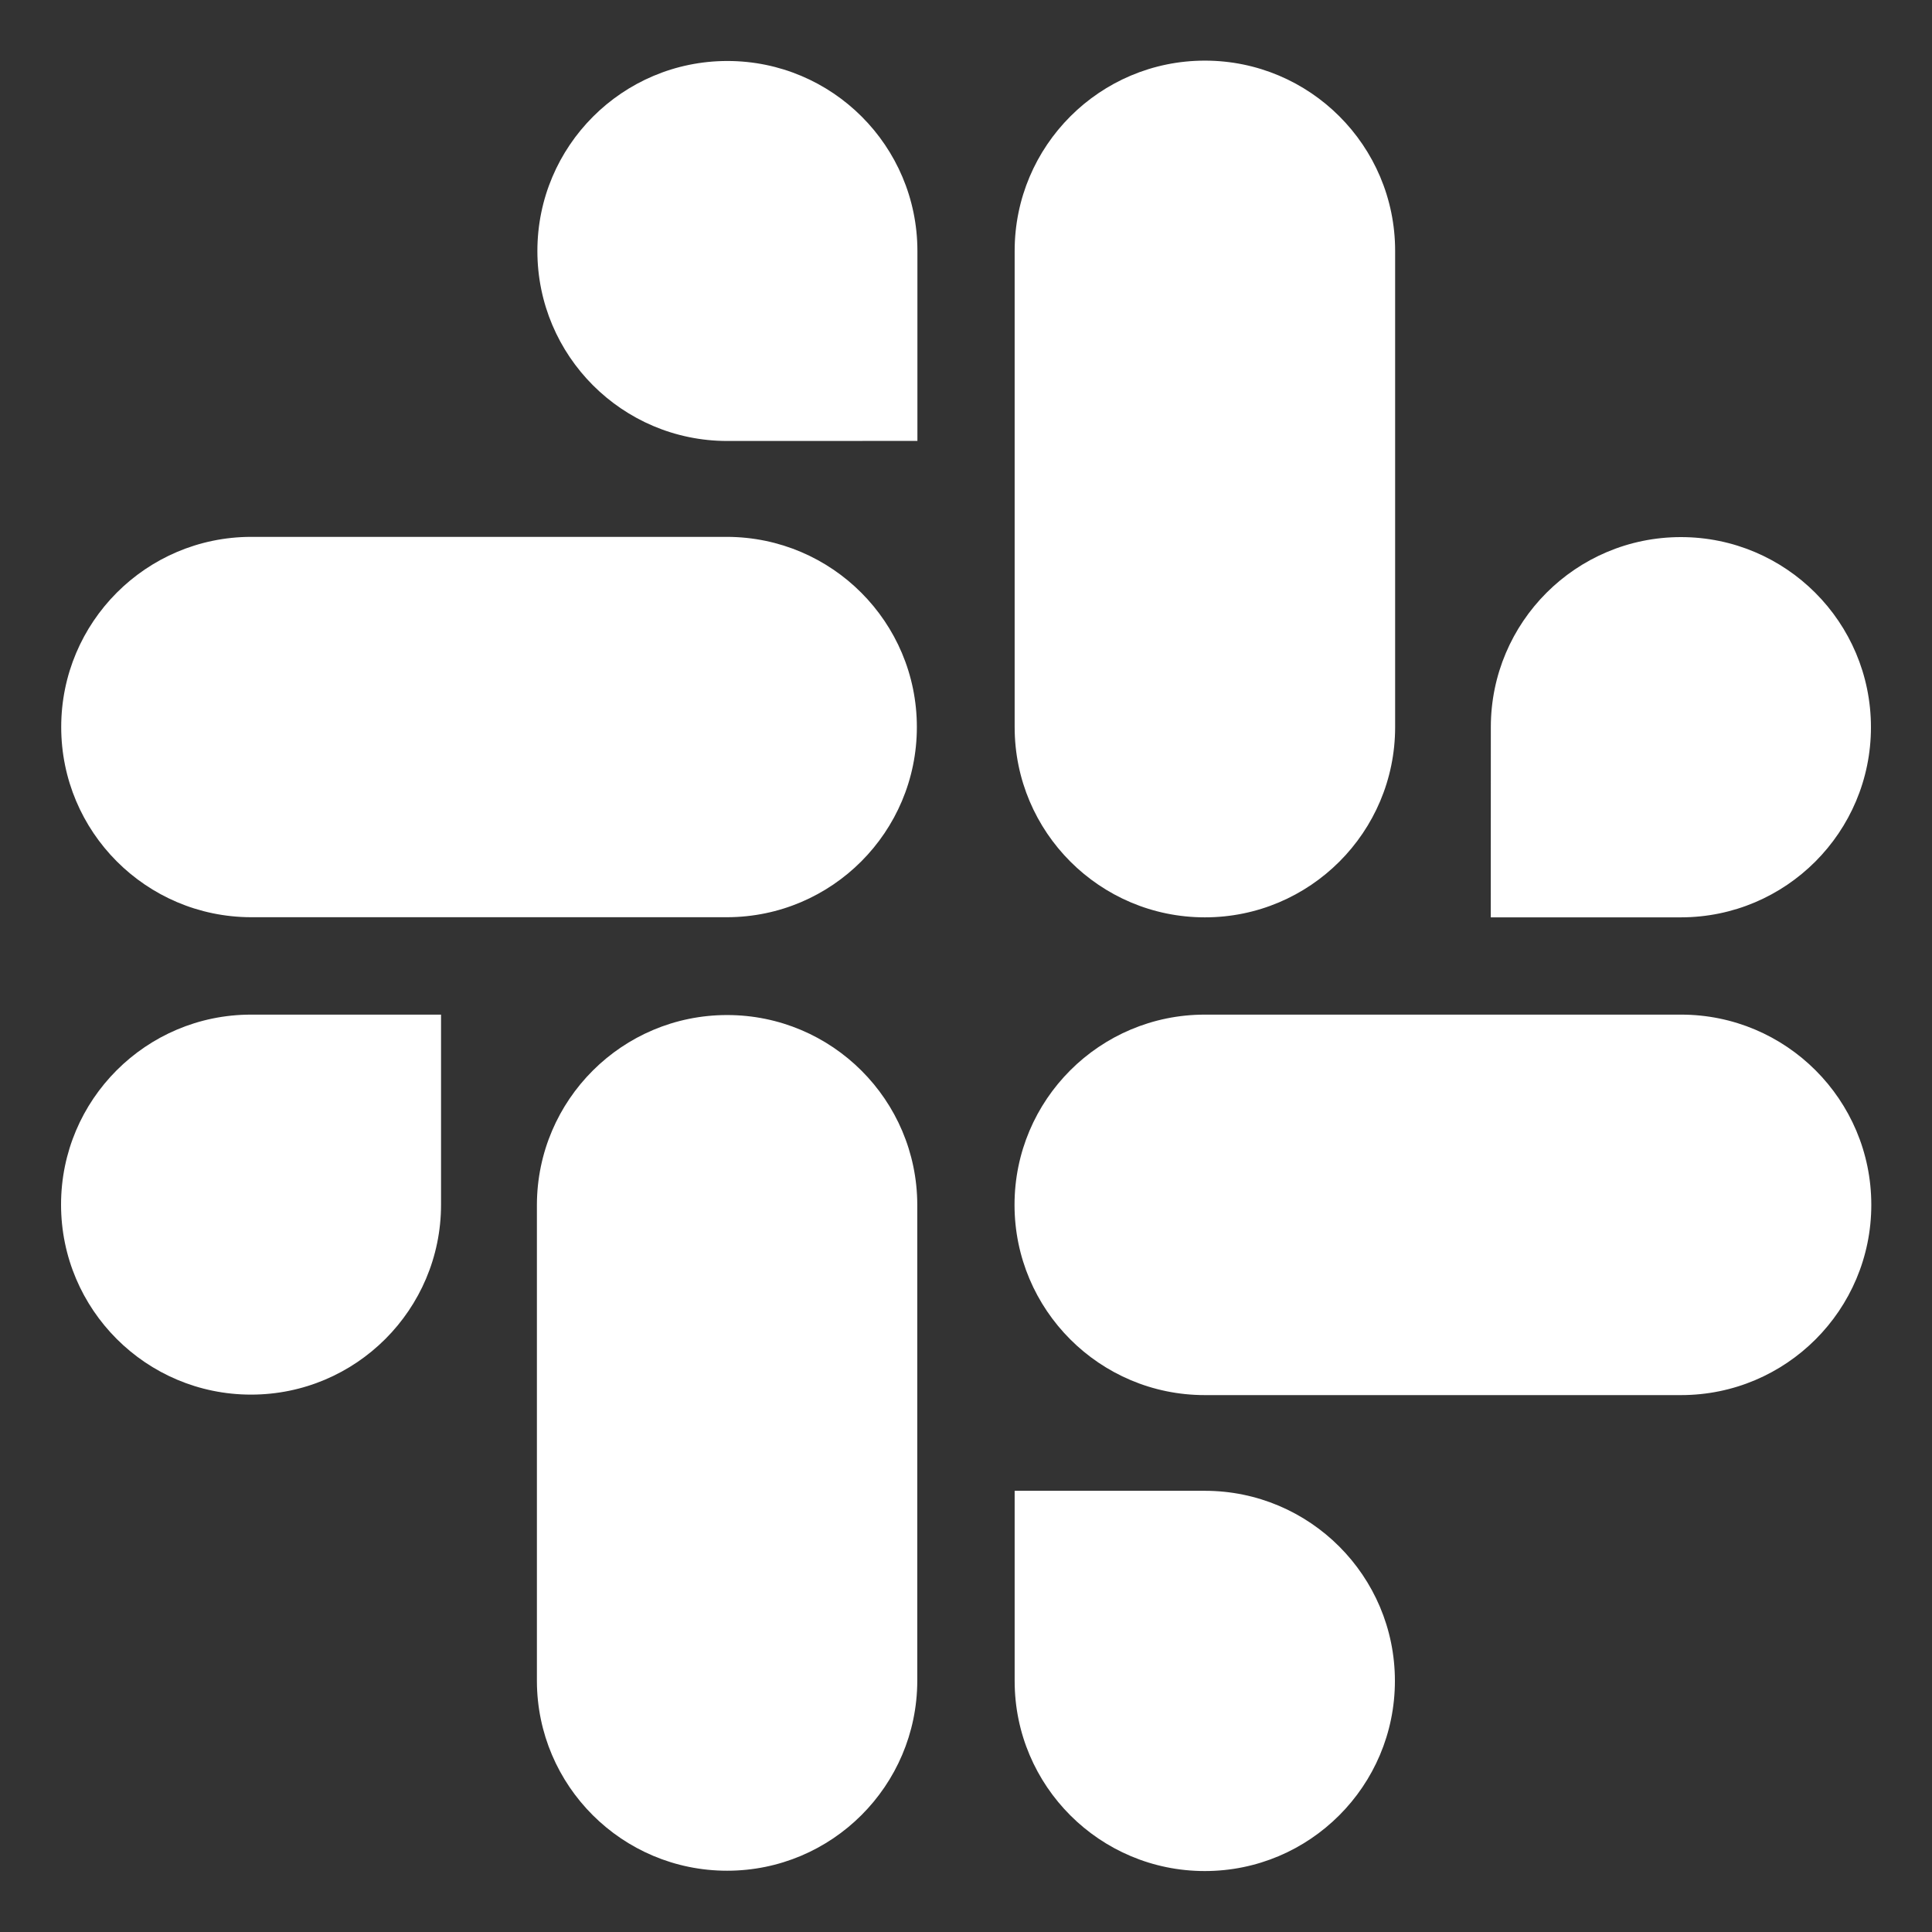 <svg width="60" height="60" viewBox="0 0 60 60" fill="none" xmlns="http://www.w3.org/2000/svg">
<rect x="0" y="0" width="60" height="60" fill="#333333" stroke="none"/>
<path d="M37.416 43.326C34.153 43.326 31.507 40.68 31.507 37.418C31.507 34.155 34.153 31.51 37.416 31.51H52.207C55.47 31.51 58.115 34.155 58.115 37.418C58.115 40.68 55.47 43.326 52.207 43.326H37.416ZM37.416 46.298C40.676 46.298 43.32 48.942 43.32 52.202C43.32 55.463 40.676 58.107 37.416 58.107C34.157 58.107 31.513 55.467 31.511 52.208V46.298H37.416ZM43.327 22.581C43.327 25.843 40.682 28.489 37.419 28.489C34.157 28.489 31.511 25.843 31.511 22.581V7.791C31.511 4.528 34.157 1.883 37.419 1.883C40.682 1.883 43.327 4.528 43.327 7.791V22.581ZM46.299 22.581C46.301 19.322 48.943 16.68 52.202 16.68C55.461 16.68 58.104 19.324 58.104 22.585C58.104 25.843 55.464 28.485 52.207 28.489H46.297L46.299 22.581ZM22.582 16.673C25.837 16.682 28.474 19.322 28.474 22.579C28.474 25.836 25.837 28.478 22.582 28.485H7.792C4.537 28.476 1.901 25.836 1.901 22.579C1.901 19.322 4.537 16.68 7.792 16.673H22.582ZM22.582 13.695C19.327 13.692 16.689 11.052 16.689 7.795C16.689 4.536 19.331 1.894 22.59 1.894C25.849 1.894 28.487 4.534 28.491 7.789V13.693L22.582 13.695ZM16.674 37.414C16.684 34.159 19.324 31.523 22.581 31.523C25.837 31.523 28.479 34.159 28.487 37.414V52.206C28.477 55.461 25.837 58.097 22.581 58.097C19.324 58.097 16.682 55.461 16.674 52.206V37.414ZM13.697 37.414C13.695 40.671 11.053 43.311 7.796 43.311C4.539 43.311 1.896 40.669 1.896 37.41C1.896 34.152 4.536 31.512 7.792 31.51H13.697V37.414Z" fill="white"/>
</svg>
